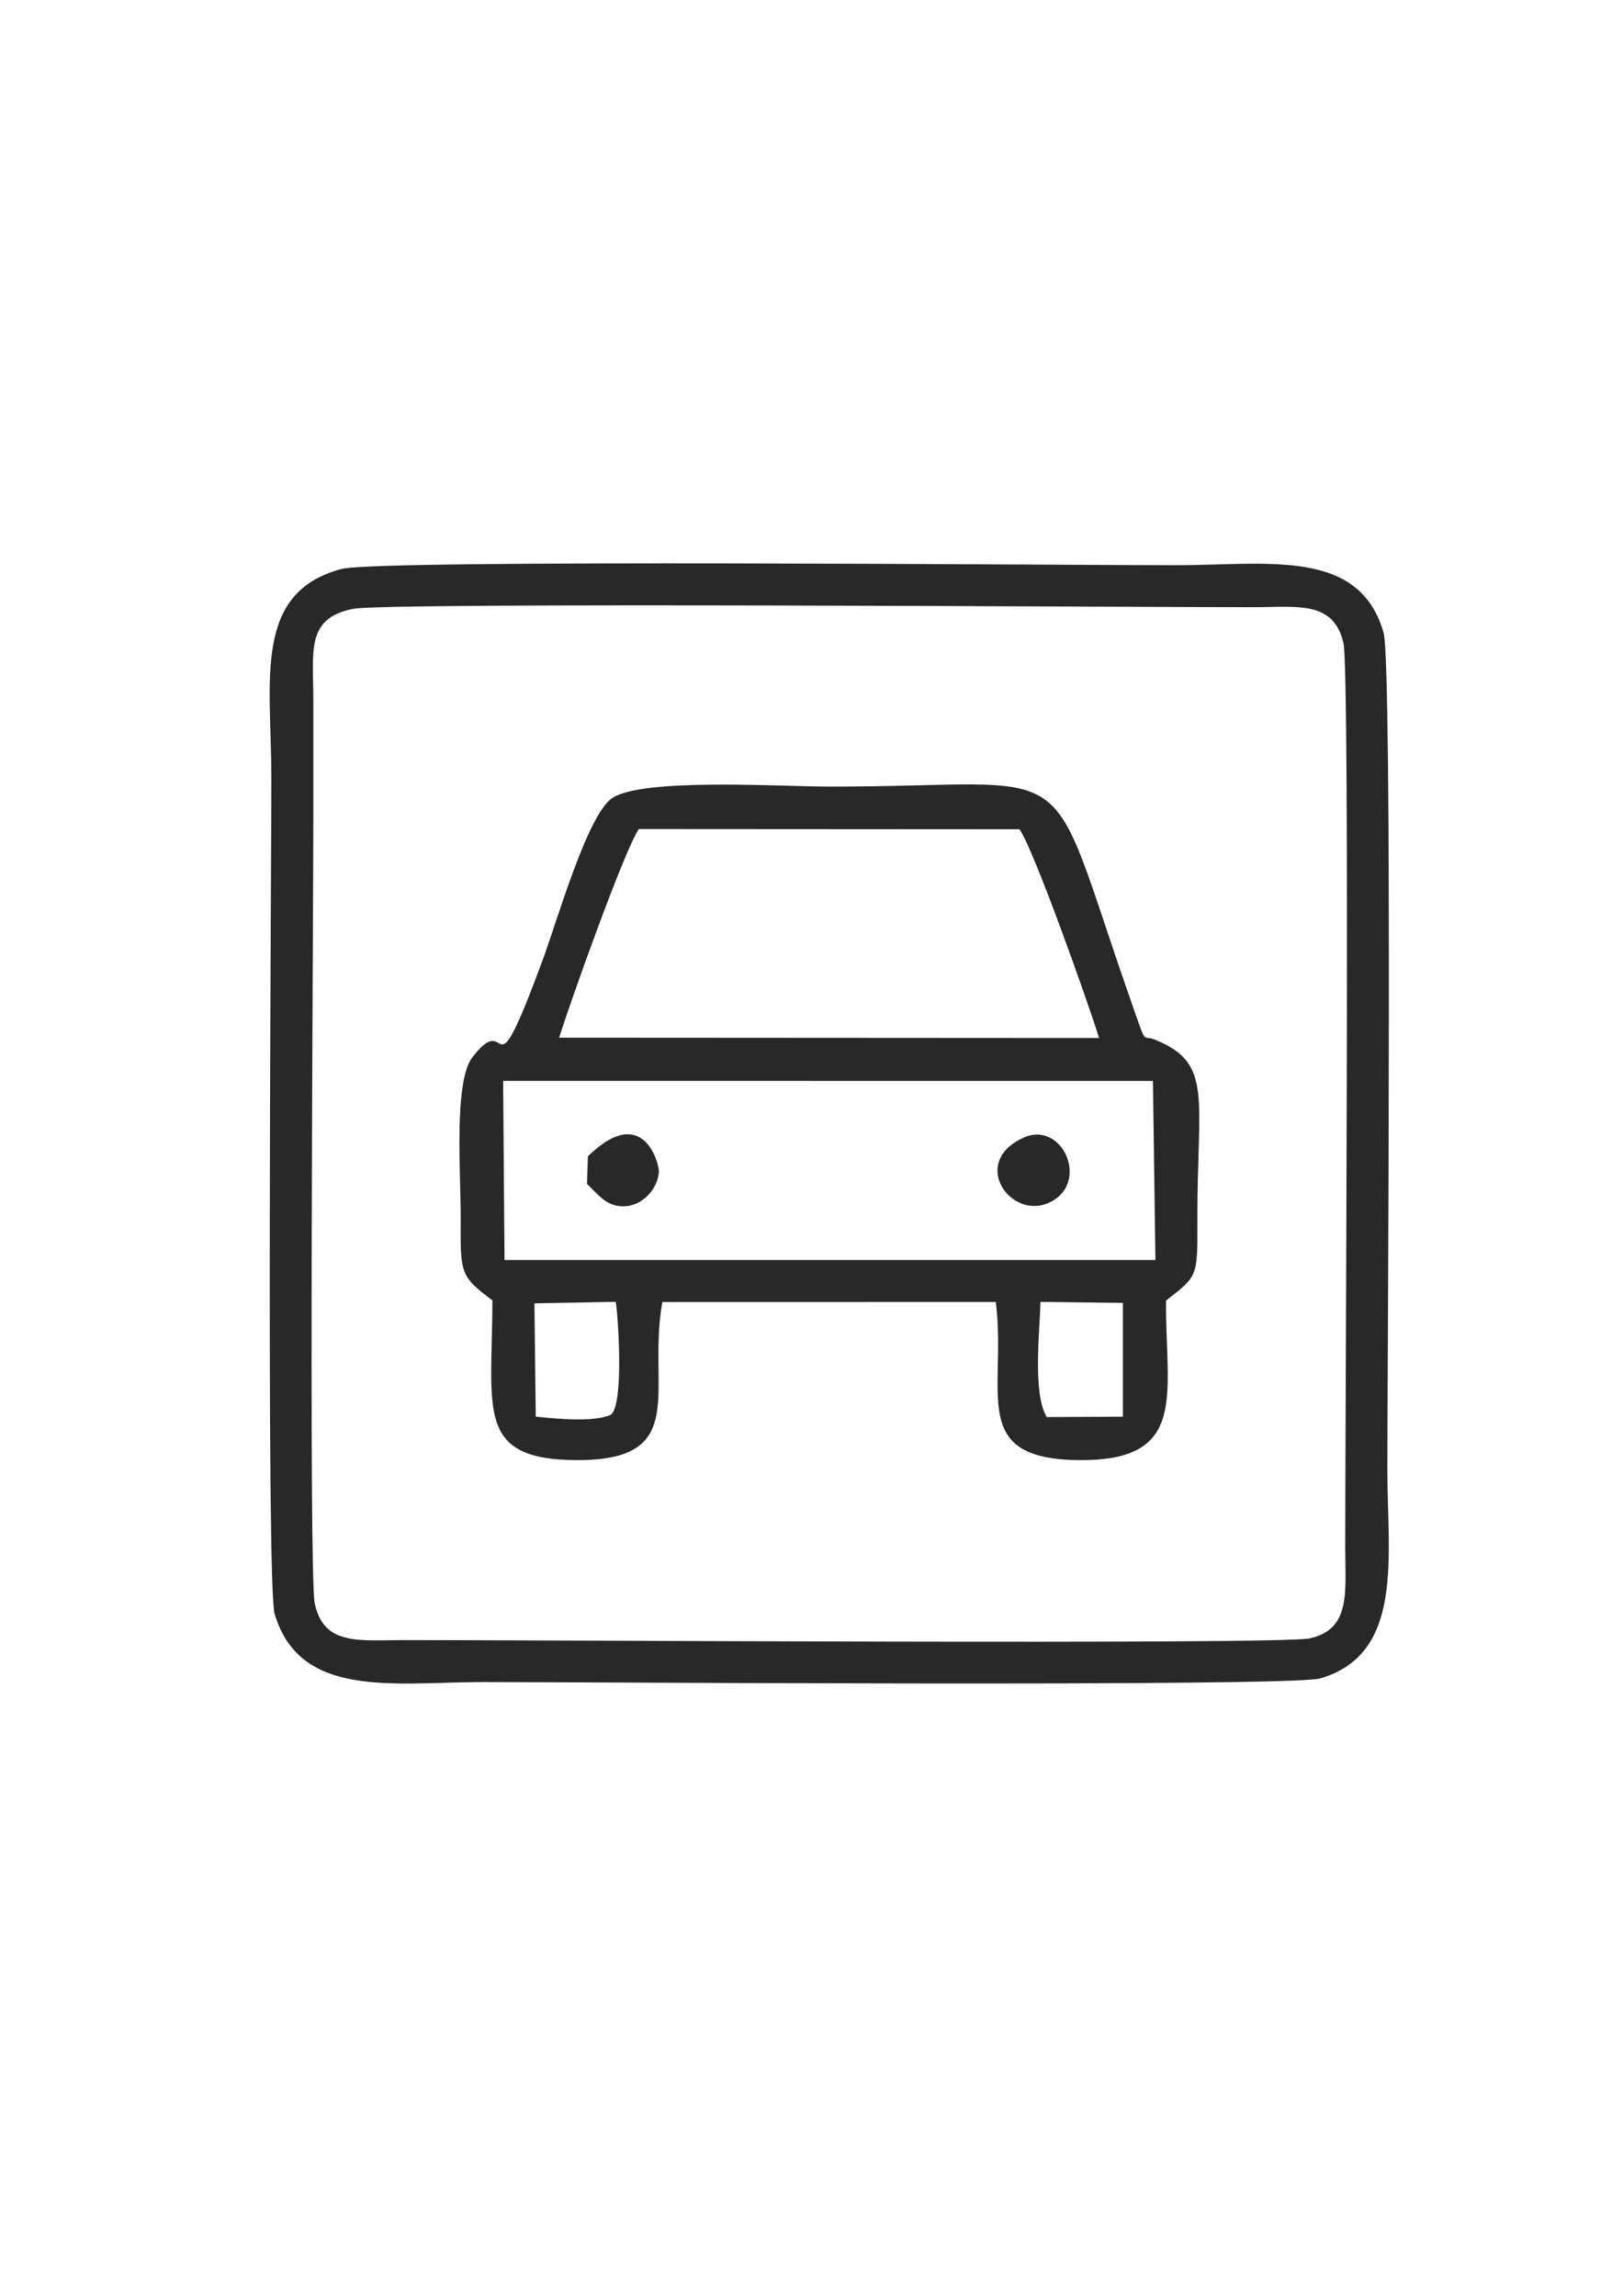 <?xml version="1.0" encoding="UTF-8"?>
<!DOCTYPE svg PUBLIC "-//W3C//DTD SVG 1.1//EN" "http://www.w3.org/Graphics/SVG/1.1/DTD/svg11.dtd">
<!-- Creator: CorelDRAW X7 -->
<svg xmlns="http://www.w3.org/2000/svg" xml:space="preserve" width="210mm" height="297mm" version="1.1" style="shape-rendering:geometricPrecision; text-rendering:geometricPrecision; image-rendering:optimizeQuality; fill-rule:evenodd; clip-rule:evenodd"
viewBox="0 0 21000 29700"
 xmlns:xlink="http://www.w3.org/1999/xlink">
 <defs>
  <style type="text/css">
   <![CDATA[
    .fil0 {fill:#282828}
   ]]>
  </style>
 </defs>
 <g id="Layer_x0020_1">
  <path class="fil0" d="M4565 7877c433,-89 10144,-21 11656,-22 576,-1 1032,-86 1162,463 87,369 21,10233 23,11704 0,571 78,1051 -457,1173 -364,84 -10241,20 -11713,22 -587,1 -1049,77 -1164,-476 -79,-382 -18,-8876 -18,-10044 0,-554 0,-1107 0,-1661 -1,-621 -93,-1036 511,-1159zm-144 -517c-1157,304 -909,1452 -910,2698 0,1218 -68,10442 42,10818 327,1109 1553,885 2704,884 1229,0 10442,65 10826,-47 1093,-321 867,-1582 868,-2713 0,-1241 68,-10411 -49,-10816 -317,-1098 -1494,-872 -2703,-872 -1300,1 -10293,-79 -10778,48zm10108 10967l-985 5c-186,-306 -90,-1120 -81,-1490l1066 13 0 1472zm-7614 -1466l1052 -20c31,173 109,1329 -63,1461 -225,101 -709,52 -972,24l-17 -1465zm-405 -2878l8408 1 32 2316 -8422 0 -18 -2317zm725 -559c130,-424 854,-2456 1032,-2699l4924 3c174,231 899,2271 1030,2700l-6986 -4zm-864 3398c0,1412 -230,2065 1100,2067 1470,1 897,-918 1099,-2045l4315 -1c145,1175 -372,2043 1101,2046 1395,2 1094,-855 1101,-2064 410,-319 408,-304 406,-1018 -6,-1611 214,-2051 -554,-2359 -166,-66 -94,106 -296,-471 -1164,-3319 -567,-2799 -3915,-2801 -625,-1 -2396,-115 -2802,145 -323,207 -717,1592 -904,2098 -704,1904 -398,586 -912,1262 -241,317 -147,1524 -149,2062 -2,730 -17,759 410,1079zm6872 -2104c-694,315 -176,1051 311,849 567,-234 202,-1083 -311,-849zm-5636 241l-12 357c140,127 254,310 507,288 221,-19 411,-229 423,-446 6,-105 -204,-899 -918,-199z"/>
 </g>
</svg>
